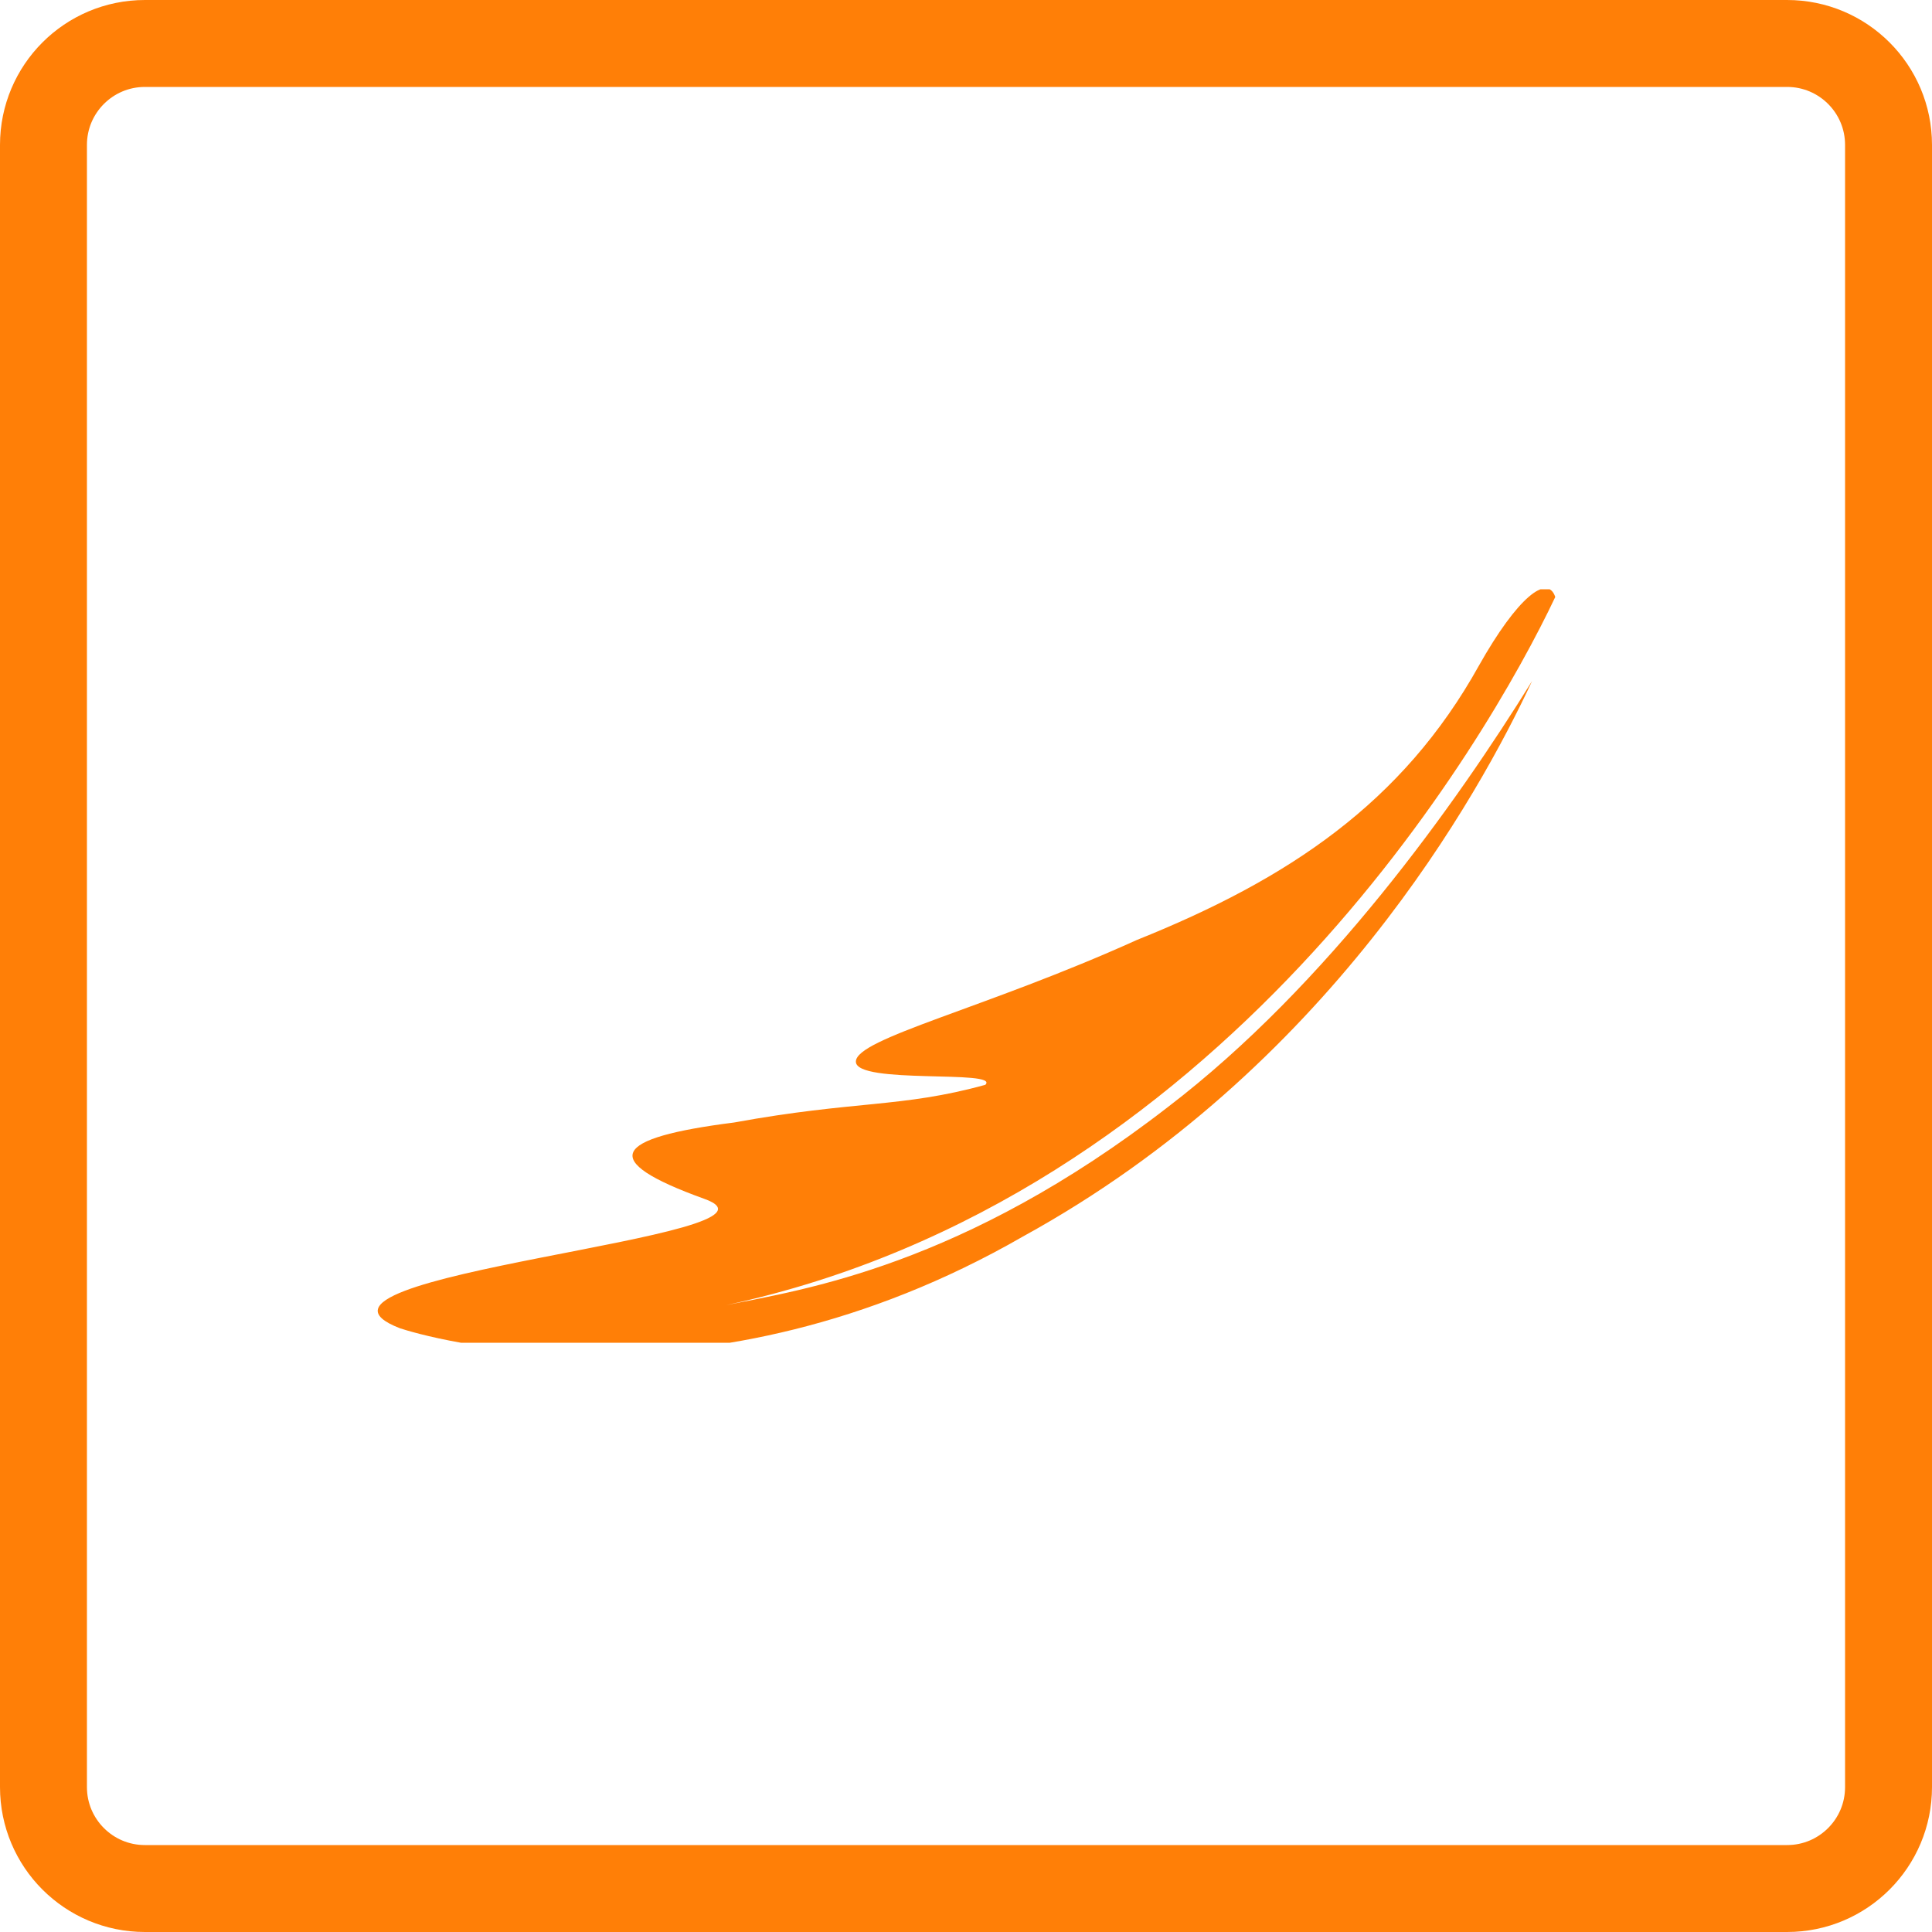 <?xml version="1.0" encoding="utf-8"?>
<!-- Generator: Adobe Illustrator 26.0.1, SVG Export Plug-In . SVG Version: 6.00 Build 0)  -->
<svg version="1.1" id="Слой_1" xmlns="http://www.w3.org/2000/svg" xmlns:xlink="http://www.w3.org/1999/xlink" x="0px" y="0px"
	 viewBox="0 0 200 200" style="enable-background:new 0 0 200 200;" xml:space="preserve">
<style type="text/css">
	.st0{fill:none;stroke:#FF7F07;stroke-width:9;}
	.st1{clip-path:url(#SVGID_00000044142595472616512230000006041643398346951040_);}
	.st2{fill:#FF7F07;}
</style>
<path class="st0" d="M15,4.5h170c5.8,0,10.5,4.7,10.5,10.5v170c0,5.8-4.7,10.5-10.5,10.5H15c-5.8,0-10.5-4.7-10.5-10.5V15
	C4.5,9.2,9.2,4.5,15,4.5z"/>
<g>
	<defs>
		<rect id="SVGID_1_" x="39" y="61" width="122" height="78"/>
	</defs>
	<clipPath id="SVGID_00000034061478417174969410000003746302030802377859_">
		<use xlink:href="#SVGID_1_"  style="overflow:visible;"/>
	</clipPath>
	<g style="clip-path:url(#SVGID_00000034061478417174969410000003746302030802377859_);">
		<path class="st2" d="M120.9,114.6c-21.3,16.5-37.8,18.9-45.7,20.5c51.2-11,78.7-58.3,85.8-73.3c-0.8-2.4-3.9,0-7.9,7.1
			c-7.9,14.2-19.7,22.1-35.4,28.4c-15.7,7.1-29.1,10.2-29.1,12.6c0,2.4,15,0.8,13.4,2.4c-8.7,2.4-13.4,1.6-26,3.9
			c-12.6,1.6-14.2,3.9-3.1,7.9c11,3.9-45.7,7.9-31.5,13.4c2.4,0.8,31.5,9.5,64.5-9.5c31.5-17.3,47.2-45.7,52.7-57.5
			C150.8,83.1,137.4,102,120.9,114.6z"/>
	</g>
</g>
</svg>

